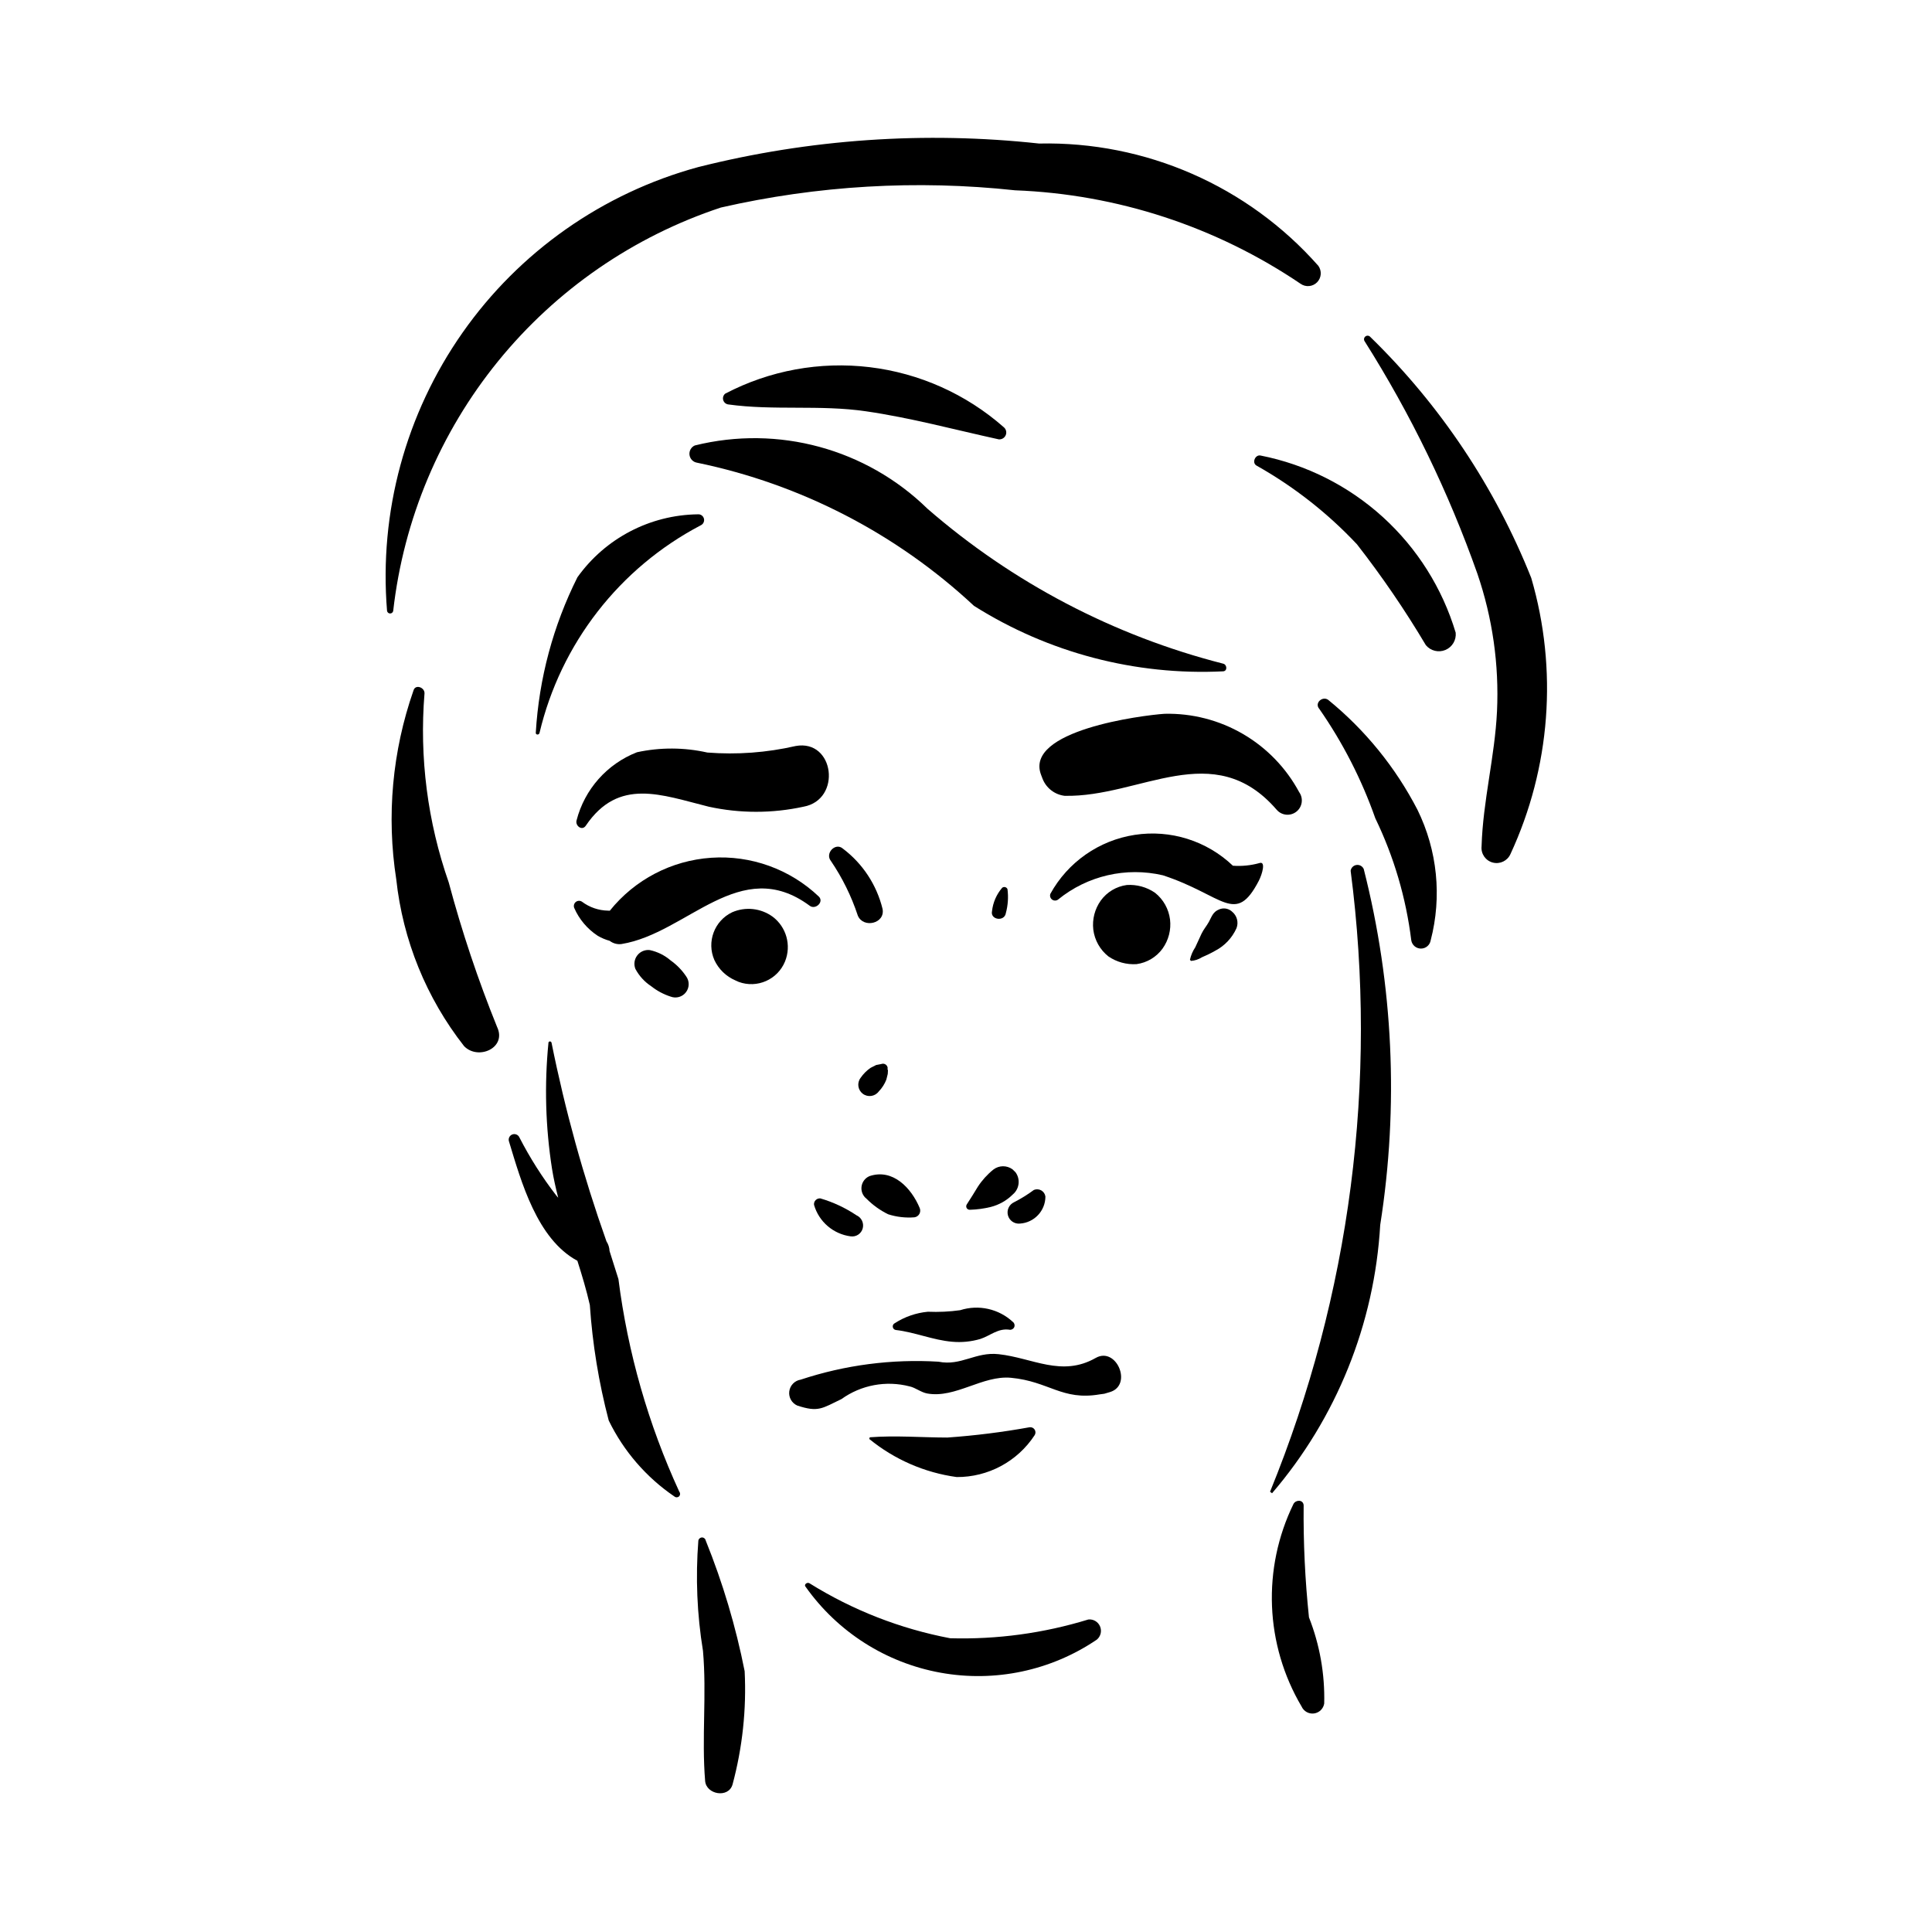 <?xml version="1.0" encoding="UTF-8"?>
<!-- Uploaded to: ICON Repo, www.svgrepo.com, Generator: ICON Repo Mixer Tools -->
<svg fill="#000000" width="800px" height="800px" version="1.1" viewBox="144 144 512 512" xmlns="http://www.w3.org/2000/svg">
 <g>
  <path d="m354.86 341.7c-7.668 1.758-15.559 2.344-23.406 1.73-6.133-1.379-12.496-1.406-18.641-0.078-7.938 3.094-13.898 9.82-16.02 18.07-0.387 1.418 1.457 2.856 2.449 1.395 8.699-12.863 20.062-8.141 32.562-5.039 8.273 1.809 16.84 1.812 25.113 0.012 10.246-1.848 8.223-17.953-2.059-16.09z"/>
  <path d="m488.29 353.92c-3.449-6.418-8.609-11.754-14.906-15.418-6.297-3.664-13.488-5.512-20.77-5.34-5.957 0.402-37.234 4.394-32.715 16.191l0.41 1.074c0.98 2.445 3.215 4.16 5.832 4.473 20.074 0.438 39.441-15.68 56.188 3.688 1.32 1.543 3.617 1.77 5.215 0.52s1.926-3.539 0.746-5.188z"/>
  <path d="m477.73 372.73c-2.277 0.629-4.644 0.867-7 0.695-6.934-6.613-16.543-9.633-26.012-8.176-9.469 1.453-17.727 7.223-22.355 15.613-0.207 0.551-0.027 1.172 0.441 1.527s1.117 0.359 1.59 0.008c7.766-6.332 18.027-8.707 27.785-6.434 16.066 5.258 19.188 13.43 25.414 1.461 0.902-1.742 1.949-5.328 0.137-4.695z"/>
  <path d="m361 381.6c-7.648-7.266-17.992-11-28.52-10.285-10.527 0.711-20.273 5.801-26.875 14.031l-0.453-0.016c-2.488-0.039-4.902-0.859-6.894-2.348-0.496-0.355-1.168-0.34-1.648 0.031-0.48 0.375-0.66 1.02-0.441 1.59 1.316 3.023 3.488 5.594 6.25 7.398 0.988 0.578 2.051 1.023 3.156 1.328 0.895 0.695 2.031 1 3.156 0.844 17.434-2.84 31.41-23.809 49.871-10.125 1.508 1.117 3.832-1.023 2.398-2.449z"/>
  <path d="m348.73 386.91c-3.117-2.246-7.188-2.684-10.711-1.145-4.723 2.262-6.801 7.863-4.699 12.66 1.133 2.422 3.113 4.34 5.57 5.394l0.879 0.395c4.879 1.793 10.305-0.598 12.27-5.414 1.73-4.254 0.371-9.141-3.309-11.891z"/>
  <path d="m454.07 387.68c-0.348-2.797-1.781-5.348-3.992-7.098-2.191-1.5-4.82-2.219-7.469-2.047-2.766 0.375-5.254 1.863-6.891 4.121-1.594 2.231-2.301 4.977-1.984 7.699 0.352 2.801 1.789 5.352 4 7.102 2.191 1.5 4.82 2.219 7.469 2.047 2.766-0.375 5.254-1.863 6.891-4.125 1.594-2.231 2.301-4.973 1.977-7.699z"/>
  <path d="m377.89 384.88c-1.562-6.383-5.277-12.031-10.52-15.988-1.984-1.723-4.781 1.238-3.188 3.25v-0.004c3.043 4.477 5.449 9.355 7.144 14.496 1.445 3.481 7.312 2.121 6.562-1.754z"/>
  <path d="m470.49 385.58-0.215-0.184c-0.91-0.691-2.121-0.844-3.172-0.402-1.672 0.664-1.961 1.891-2.727 3.297-0.594 1.09-1.41 1.996-1.953 3.141l-1.66 3.602c-0.672 1.004-1.148 2.121-1.41 3.297l0.246 0.324c1.031-0.07 2.031-0.402 2.906-0.957 1.211-0.508 2.394-1.086 3.539-1.738 2.5-1.301 4.488-3.41 5.641-5.981 0.609-1.57 0.121-3.352-1.195-4.398z"/>
  <path d="m325.82 402.72c-1.098-1.629-2.477-3.047-4.078-4.184-1.586-1.363-3.488-2.312-5.535-2.754-1.277-0.148-2.543 0.387-3.324 1.41-0.785 1.02-0.973 2.379-0.496 3.578 0.992 1.863 2.438 3.445 4.203 4.602 1.539 1.215 3.281 2.144 5.144 2.742 1.465 0.555 3.117 0.078 4.059-1.172 0.945-1.246 0.953-2.965 0.027-4.223z"/>
  <path d="m370.95 466.05c-2.926-1.957-6.133-3.461-9.512-4.453-0.469-0.059-0.938 0.102-1.27 0.434-0.336 0.332-0.5 0.801-0.441 1.27 1.289 4.473 5.109 7.75 9.727 8.348 1.453 0.195 2.82-0.727 3.184-2.148 0.359-1.406-0.355-2.867-1.688-3.449z"/>
  <path d="m418 459.34c-1.652 1.227-3.406 2.312-5.238 3.25-1.328 0.602-2.023 2.074-1.648 3.481s1.715 2.336 3.164 2.191c3.793-0.23 6.754-3.363 6.769-7.16-0.094-0.684-0.496-1.285-1.09-1.629-0.598-0.344-1.32-0.391-1.957-0.133z"/>
  <path d="m387.74 464.16c-2.199-5.301-7.125-10.578-13.348-8.465-1.133 0.496-1.926 1.551-2.078 2.777-0.156 1.23 0.348 2.449 1.324 3.207 1.668 1.684 3.609 3.078 5.738 4.117 2.242 0.719 4.606 0.992 6.953 0.805 0.547-0.074 1.027-0.398 1.305-0.875 0.273-0.477 0.312-1.055 0.105-1.566z"/>
  <path d="m413.12 454.66-0.773-0.758c-1.516-1.125-3.598-1.105-5.094 0.047-1.605 1.289-2.996 2.828-4.121 4.555-0.934 1.586-1.922 3.106-2.91 4.652-0.203 0.297-0.223 0.68-0.043 0.992 0.18 0.309 0.523 0.484 0.879 0.453 1.855-0.055 3.695-0.301 5.496-0.742 2.215-0.562 4.238-1.711 5.856-3.324 1.746-1.469 2.059-4.035 0.711-5.875z"/>
  <path d="m379.24 427.28c0.051-0.434-0.133-0.867-0.48-1.133-0.348-0.266-0.812-0.332-1.219-0.168l-1.355 0.262-1.445 0.734v-0.004c-1.055 0.719-1.961 1.625-2.68 2.68-1 1.324-0.734 3.207 0.59 4.207 1.328 1 3.211 0.734 4.211-0.59 0.879-0.906 1.566-1.98 2.027-3.156l0.375-1.512 0.051-0.938c-0.184-0.547-0.211-0.672-0.074-0.383z"/>
  <path d="m410.99 379.62c-0.113-0.258-0.336-0.449-0.609-0.523-0.273-0.07-0.562-0.012-0.785 0.16-1.508 1.75-2.453 3.914-2.703 6.211-0.516 2.305 3.312 2.875 3.672 0.492 0.559-2.066 0.703-4.219 0.426-6.34z"/>
  <path d="m434.37 503.87c-9.023 5.141-16.719-0.02-25.73-1-6.129-0.668-9.922 3.199-15.938 1.992-12.359-0.746-24.75 0.867-36.508 4.758-1.582 0.246-2.816 1.504-3.027 3.094-0.211 1.59 0.656 3.125 2.121 3.773 5.582 1.832 6.516 0.77 11.703-1.715 5.219-3.746 11.832-4.977 18.051-3.367 1.566 0.328 3.031 1.59 4.699 1.887 7.492 1.328 14.637-4.871 22.188-4.164 10.078 0.945 13.508 6.102 23.5 4.394l1.23-0.168 1.488-0.441c6.106-1.828 1.707-12.168-3.777-9.043z"/>
  <path d="m416.89 522.23c-7.219 1.305-14.504 2.219-21.824 2.734-6.852-0.012-13.758-0.594-20.578-0.066l-0.117 0.449c6.644 5.43 14.664 8.922 23.164 10.086 8.297 0.047 16.051-4.106 20.613-11.031 0.32-0.441 0.348-1.023 0.078-1.496-0.273-0.469-0.797-0.734-1.336-0.676z"/>
  <path d="m412.44 494.34c-3.75-3.496-9.102-4.691-13.984-3.125-2.836 0.395-5.703 0.531-8.566 0.41-3.113 0.293-6.113 1.328-8.742 3.023-0.387 0.172-0.609 0.578-0.555 0.996 0.055 0.418 0.379 0.75 0.793 0.816 5.082 0.582 9.867 2.688 14.934 3.113 2.527 0.234 5.074-0.02 7.508-0.742 2.633-0.863 4.699-2.922 7.773-2.43h-0.004c0.516 0.051 1-0.242 1.195-0.719 0.195-0.477 0.051-1.023-0.352-1.344z"/>
  <path d="m328.93 280.3c-12.688 0.164-24.539 6.363-31.91 16.691-6.426 12.82-10.176 26.816-11.027 41.133-0.105 0.645 0.824 0.727 0.98 0.133v-0.004c5.602-23.672 21.191-43.75 42.738-55.043 0.676-0.312 1.027-1.066 0.836-1.785-0.195-0.719-0.875-1.195-1.617-1.125z"/>
  <path d="m324.02 539.32c-8.211-17.852-13.648-36.852-16.129-56.344l-2.352-7.441c-0.039-0.91-0.324-1.793-0.82-2.559-6.098-17.176-10.961-34.766-14.555-52.637-0.078-0.441-0.77-0.484-0.816 0-1.102 11.137-0.785 22.371 0.945 33.426 0.418 2.594 0.996 5.129 1.637 7.644l-0.527-0.605h0.004c-3.719-4.82-6.984-9.973-9.766-15.391-0.332-0.727-1.18-1.059-1.918-0.75-0.738 0.309-1.098 1.145-0.816 1.895 3.223 10.609 7.422 25.816 18.105 31.562 1.227 3.852 2.394 7.731 3.301 11.707v-0.004c0.699 10.344 2.375 20.598 5.008 30.625 3.949 8.125 9.961 15.078 17.434 20.156 0.363 0.297 0.891 0.266 1.219-0.066 0.328-0.336 0.348-0.863 0.047-1.219z"/>
  <path d="m325.96 544.14 0.02 0.164z"/>
  <path d="m432.43 573.18c-11.855 3.641-24.227 5.324-36.621 4.973-13.234-2.508-25.883-7.453-37.309-14.582-0.613-0.355-1.586 0.375-0.973 0.992v-0.004c8.477 11.957 21.301 20.113 35.719 22.723 14.422 2.613 29.289-0.531 41.418-8.758 1.027-0.848 1.379-2.269 0.863-3.5-0.512-1.23-1.77-1.98-3.098-1.844z"/>
  <path d="m505.4 374.29c-0.332-0.738-1.105-1.172-1.906-1.066-0.801 0.105-1.434 0.727-1.562 1.523 7.269 55.785-0.09 112.5-21.355 164.58l0.527 0.395v0.004c17.086-19.93 27.156-44.918 28.668-71.121 4.953-31.41 3.469-63.5-4.371-94.316z"/>
  <path d="m468.12 319.87c-28.945-7.391-55.766-21.445-78.32-41.043-16.258-15.906-39.598-22.254-61.676-16.773-0.969 0.434-1.535 1.453-1.398 2.508 0.141 1.055 0.953 1.891 2.004 2.059 27.48 5.676 52.871 18.801 73.391 37.941 19.695 12.426 42.738 18.484 65.996 17.348 1.223-0.039 1.086-1.82 0.004-2.039z"/>
  <path d="m409.98 257.19c-9.961-8.766-22.348-14.305-35.52-15.887-13.176-1.582-26.52 0.863-38.273 7.019-0.492 0.406-0.703 1.062-0.535 1.676 0.168 0.617 0.68 1.078 1.312 1.176 12.078 1.68 24.285 0.047 36.457 1.812 11.98 1.734 23.457 4.867 35.23 7.438v0.004c0.805 0.086 1.574-0.371 1.883-1.121 0.309-0.75 0.082-1.613-0.555-2.117z"/>
  <path d="m519.65 358.61c-5.812-11.25-13.879-21.176-23.699-29.168-1.512-1.031-3.652 0.879-2.344 2.391v-0.004c6.238 8.961 11.238 18.723 14.863 29.02 4.926 10.184 8.145 21.109 9.531 32.336 0.195 1.262 1.285 2.195 2.562 2.199 1.281 0.004 2.375-0.922 2.582-2.184 3.016-11.578 1.777-23.852-3.496-34.59z"/>
  <path d="m493.36 214.43c-18.695-21.156-45.762-33.008-73.992-32.391-30.234-3.297-60.812-1.188-90.309 6.234-25.316 6.891-47.426 22.422-62.492 43.902-15.066 21.484-22.141 47.559-19.996 73.711 0.066 0.402 0.41 0.695 0.816 0.695s0.754-0.293 0.816-0.695c2.754-24.25 12.398-47.203 27.785-66.145 15.391-18.941 35.883-33.082 59.055-40.742 25.555-5.84 51.902-7.383 77.961-4.566 27.043 1.031 53.258 9.613 75.672 24.777 1.359 0.953 3.207 0.781 4.367-0.402 1.164-1.188 1.297-3.039 0.316-4.379z"/>
  <path d="m549.8 297.17c-9.582-24.043-24.109-45.801-42.645-63.867-0.328-0.391-0.91-0.453-1.312-0.137-0.402 0.316-0.48 0.895-0.18 1.305 12.219 19.34 22.234 39.984 29.855 61.555 4.016 11.727 5.781 24.105 5.203 36.484-0.578 12.035-3.738 23.762-4.09 35.793-0.199 1.961 1.051 3.773 2.953 4.281 1.902 0.508 3.891-0.438 4.695-2.234 10.641-22.922 12.602-48.922 5.519-73.18z"/>
  <path d="m275.72 416.12c-5.047-12.473-9.32-25.242-12.793-38.242-5.621-16.066-7.812-33.137-6.43-50.102 0.102-1.605-2.438-2.551-2.922-0.781-5.613 16.055-7.18 33.242-4.562 50.043 1.742 16.125 7.969 31.438 17.977 44.199 3.703 3.836 11.41 0.488 8.73-5.117z"/>
  <path d="m529.77 311.66c-3.535-11.785-10.219-22.387-19.328-30.66-9.113-8.27-20.309-13.898-32.383-16.281-1.402-0.301-2.363 1.902-1.09 2.652 9.891 5.562 18.871 12.602 26.637 20.871 6.641 8.516 12.738 17.441 18.254 26.723 1.258 1.523 3.363 2.043 5.184 1.281 1.82-0.758 2.926-2.621 2.727-4.586z"/>
  <path d="m341.34 586.88c-2.34-11.832-5.793-23.418-10.309-34.602-0.078-0.48-0.492-0.836-0.977-0.836-0.488 0-0.902 0.348-0.984 0.828-0.762 9.758-0.352 19.57 1.227 29.23 1.02 11.488-0.379 23.008 0.57 34.473 0.301 3.617 6.18 4.637 7.254 0.957h0.004c2.633-9.789 3.719-19.926 3.215-30.051z"/>
  <path d="m490.89 572.61c-1.035-9.871-1.508-19.789-1.41-29.715-0.141-1.531-2.062-1.469-2.684-0.355v0.004c-8.359 17.125-7.555 37.309 2.144 53.711 0.574 1.27 1.91 2.012 3.289 1.828 1.379-0.184 2.473-1.246 2.699-2.617 0.199-7.812-1.176-15.586-4.039-22.855z"/>
 </g>
</svg>